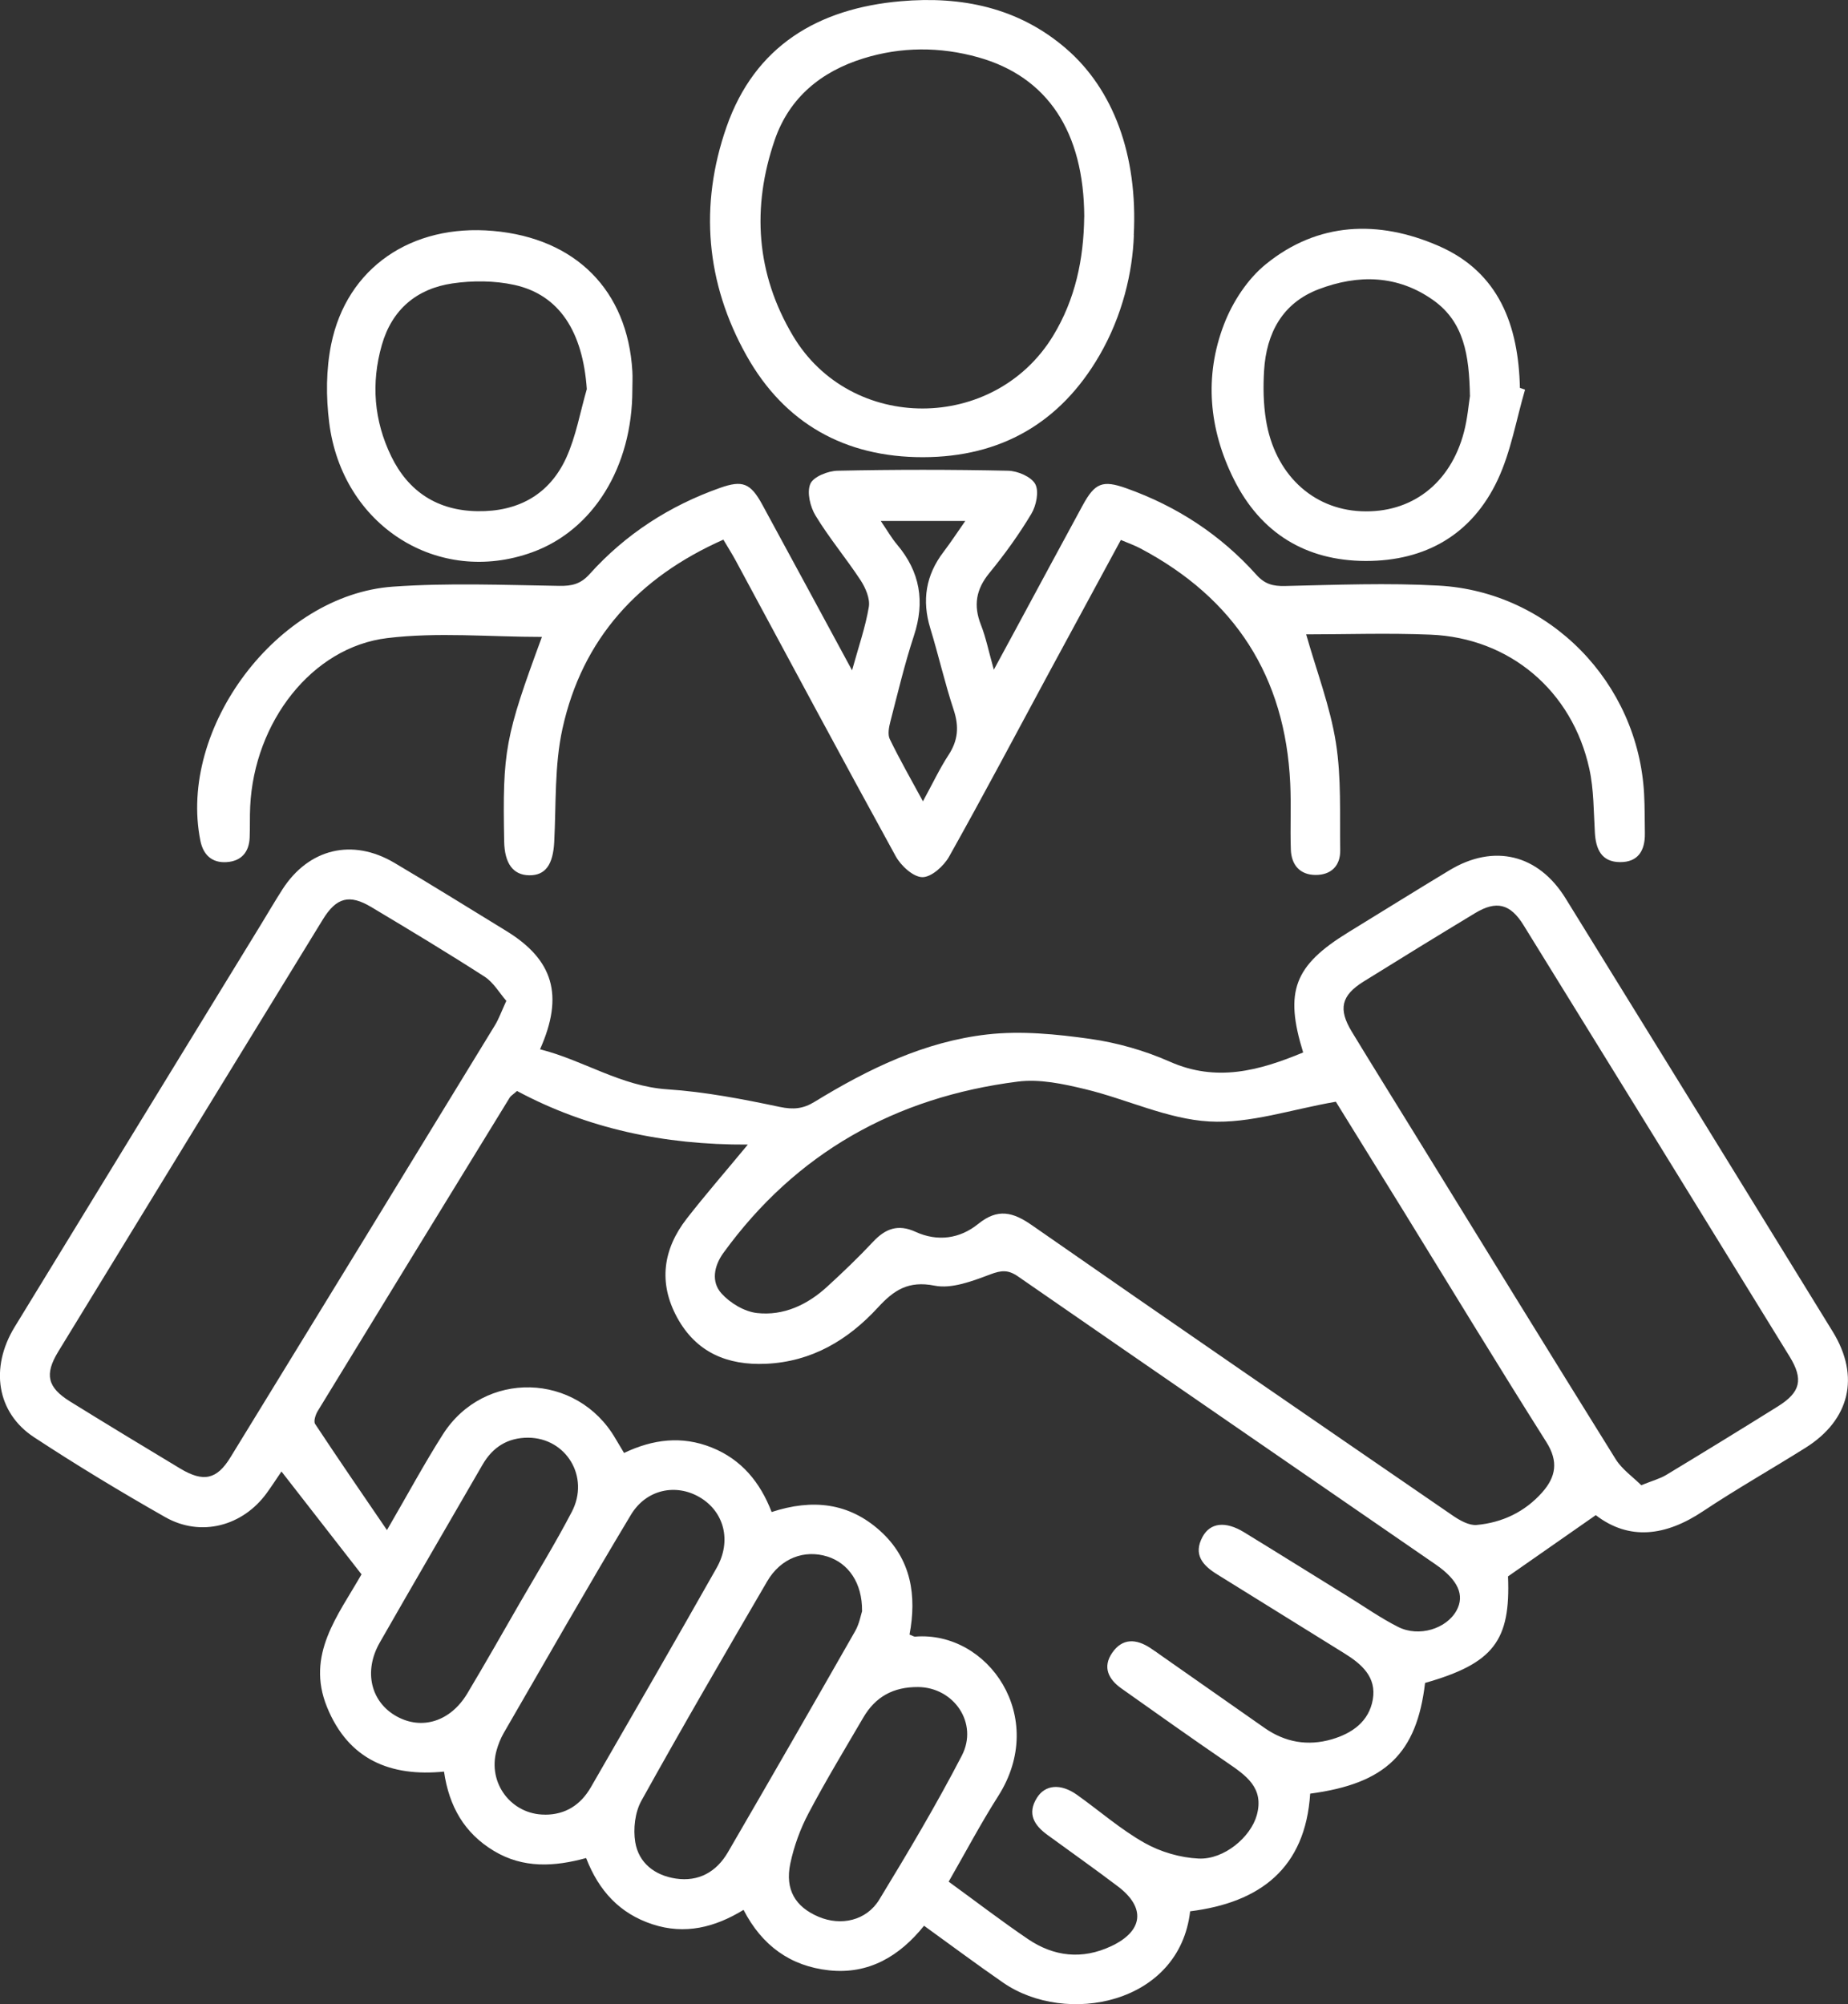 <?xml version="1.0" encoding="UTF-8"?> <svg xmlns="http://www.w3.org/2000/svg" width="71" height="77" viewBox="0 0 71 77" fill="none"><rect x="0" y="0" width="71" height="77" fill="#333333" stroke="none"/><g clip-path="url(#clip0_53_519)"><path d="M50.068 40.437C49.339 38.084 49.722 37.094 51.809 35.814C53.104 35.021 54.39 34.217 55.689 33.434C57.391 32.408 59.1 32.815 60.151 34.517C63.58 40.062 67.001 45.61 70.415 51.163C71.472 52.884 71.073 54.552 69.368 55.623C68.06 56.444 66.714 57.206 65.43 58.061C63.995 59.019 62.593 59.198 61.309 58.211C60.169 59.009 59.096 59.757 57.938 60.564C58.039 63.03 57.389 63.906 54.751 64.657C54.432 67.364 53.238 68.525 50.337 68.911C50.153 71.778 48.412 73.096 45.725 73.431C45.314 77.011 40.952 77.843 38.54 76.172C37.534 75.477 36.553 74.745 35.502 73.986C34.562 75.155 33.379 75.863 31.851 75.699C30.373 75.539 29.277 74.754 28.567 73.376C27.465 74.05 26.314 74.34 25.068 73.93C23.818 73.521 23.009 72.653 22.519 71.385C21.302 71.718 20.105 71.791 18.977 71.112C17.845 70.432 17.255 69.41 17.059 68.064C15.004 68.267 13.389 67.61 12.564 65.585C11.743 63.569 12.989 62.068 13.889 60.485C12.872 59.179 11.865 57.886 10.814 56.534C10.624 56.813 10.443 57.093 10.248 57.362C9.325 58.635 7.716 59.064 6.349 58.288C4.636 57.315 2.948 56.295 1.303 55.214C-0.126 54.273 -0.395 52.551 0.562 50.983C3.709 45.828 6.866 40.68 10.02 35.529C10.297 35.074 10.566 34.615 10.853 34.167C11.861 32.602 13.538 32.194 15.153 33.15C16.597 34.003 18.02 34.891 19.452 35.767C21.255 36.872 21.675 38.236 20.748 40.313C22.417 40.733 23.85 41.732 25.639 41.851C27.089 41.947 28.535 42.227 29.962 42.528C30.482 42.636 30.855 42.602 31.296 42.331C33.353 41.071 35.521 40.015 37.938 39.742C39.234 39.596 40.584 39.731 41.888 39.914C42.93 40.062 43.986 40.364 44.949 40.791C46.733 41.58 48.369 41.141 50.066 40.435L50.068 40.437ZM36.444 72.29C37.512 73.066 38.484 73.813 39.497 74.5C40.493 75.174 41.574 75.293 42.684 74.775C43.924 74.197 44.031 73.295 42.954 72.478C42.063 71.803 41.148 71.157 40.245 70.498C39.736 70.129 39.454 69.685 39.837 69.073C40.157 68.561 40.751 68.514 41.371 68.951C42.24 69.568 43.05 70.283 43.973 70.803C44.588 71.151 45.349 71.373 46.054 71.405C47.028 71.449 48.049 70.583 48.284 69.743C48.581 68.685 47.865 68.209 47.137 67.71C45.774 66.778 44.428 65.82 43.08 64.866C42.584 64.514 42.353 64.047 42.731 63.499C43.127 62.925 43.659 62.961 44.199 63.318C44.355 63.42 44.507 63.529 44.658 63.636C45.968 64.553 47.276 65.47 48.585 66.387C49.376 66.94 50.243 67.091 51.168 66.823C51.956 66.592 52.595 66.138 52.743 65.295C52.894 64.433 52.313 63.93 51.647 63.518C50.017 62.509 48.391 61.494 46.761 60.485C46.209 60.144 45.834 59.725 46.201 59.045C46.498 58.495 47.086 58.433 47.797 58.868C49.136 59.687 50.467 60.521 51.805 61.347C52.439 61.739 53.052 62.17 53.715 62.505C54.514 62.91 55.578 62.577 55.962 61.871C56.28 61.287 56.02 60.7 55.159 60.107C49.809 56.419 44.453 52.737 39.112 49.04C38.734 48.778 38.472 48.801 38.047 48.961C37.365 49.217 36.568 49.526 35.906 49.394C34.9 49.194 34.342 49.567 33.733 50.23C32.582 51.483 31.187 52.319 29.424 52.396C27.942 52.462 26.747 51.958 26.017 50.621C25.288 49.285 25.47 47.995 26.386 46.817C27.083 45.921 27.83 45.064 28.732 43.974C25.495 43.991 22.545 43.351 19.864 41.915C19.699 42.062 19.622 42.103 19.584 42.167C17.121 46.182 14.658 50.196 12.205 54.215C12.122 54.354 12.04 54.606 12.107 54.708C12.987 56.041 13.893 57.358 14.867 58.785C15.668 57.407 16.298 56.235 17.012 55.113C18.593 52.624 22.167 52.72 23.647 55.271C23.75 55.446 23.855 55.619 23.976 55.822C25.096 55.288 26.203 55.158 27.337 55.61C28.495 56.071 29.213 56.961 29.646 58.091C31.216 57.577 32.616 57.733 33.819 58.819C35.017 59.902 35.224 61.308 34.944 62.799C35.064 62.844 35.113 62.883 35.16 62.878C37.963 62.652 40.281 65.971 38.352 69.003C37.681 70.056 37.098 71.161 36.449 72.29H36.444ZM51.326 42.327C49.623 42.619 48.023 43.176 46.459 43.086C44.853 42.995 43.291 42.229 41.691 41.845C40.849 41.642 39.939 41.446 39.1 41.555C34.417 42.15 30.591 44.279 27.792 48.138C27.429 48.639 27.318 49.247 27.717 49.691C28.05 50.062 28.599 50.393 29.087 50.446C30.106 50.559 31.018 50.13 31.774 49.439C32.383 48.882 32.979 48.311 33.543 47.709C34.017 47.203 34.502 47.018 35.173 47.325C36.021 47.713 36.876 47.594 37.583 47.022C38.331 46.416 38.912 46.561 39.645 47.071C45.017 50.813 50.416 54.52 55.812 58.226C56.082 58.411 56.438 58.614 56.733 58.588C57.714 58.499 58.581 58.089 59.248 57.34C59.778 56.743 59.884 56.15 59.41 55.401C57.534 52.434 55.714 49.433 53.871 46.444C52.992 45.021 52.112 43.603 51.324 42.329L51.326 42.327ZM19.454 38.453C19.187 38.148 18.962 37.745 18.618 37.523C17.187 36.602 15.728 35.723 14.267 34.85C13.425 34.347 12.925 34.475 12.402 35.328C9.009 40.857 5.621 46.391 2.239 51.926C1.7 52.809 1.822 53.306 2.698 53.848C4.102 54.717 5.512 55.572 6.924 56.421C7.813 56.954 8.33 56.848 8.855 55.988C12.248 50.459 15.634 44.925 19.016 39.389C19.165 39.146 19.261 38.869 19.452 38.455L19.454 38.453ZM63.057 57.061C63.491 56.886 63.777 56.811 64.02 56.664C65.454 55.798 66.883 54.921 68.304 54.034C69.18 53.488 69.297 52.995 68.752 52.11C65.353 46.587 61.948 41.066 58.538 35.55C58.026 34.718 57.49 34.588 56.671 35.083C55.238 35.949 53.811 36.825 52.388 37.711C51.529 38.246 51.407 38.767 51.937 39.639C52.738 40.957 53.554 42.265 54.362 43.577C56.928 47.741 59.487 51.907 62.072 56.058C62.316 56.451 62.73 56.737 63.057 57.061ZM20.939 69.719C21.735 69.719 22.314 69.333 22.699 68.668C24.318 65.863 25.938 63.057 27.533 60.237C28.119 59.201 27.822 58.078 26.886 57.526C25.978 56.989 24.835 57.21 24.241 58.196C22.573 60.971 20.971 63.785 19.349 66.588C19.232 66.793 19.142 67.021 19.078 67.249C18.725 68.504 19.646 69.719 20.936 69.717L20.939 69.719ZM33.12 61.891C33.131 60.813 32.594 60.056 31.791 59.802C30.902 59.523 29.992 59.866 29.475 60.754C27.843 63.552 26.213 66.353 24.641 69.186C24.395 69.63 24.323 70.266 24.406 70.773C24.538 71.577 25.158 72.051 25.961 72.173C26.843 72.305 27.527 71.917 27.967 71.161C29.608 68.337 31.236 65.506 32.855 62.667C33.02 62.377 33.077 62.027 33.124 61.891H33.12ZM20.295 55.235C19.503 55.233 18.928 55.598 18.537 56.276C17.221 58.554 15.895 60.824 14.589 63.109C13.959 64.214 14.247 65.391 15.239 65.942C16.213 66.481 17.311 66.138 17.956 65.058C18.638 63.917 19.294 62.761 19.956 61.611C20.633 60.438 21.344 59.282 21.97 58.081C22.667 56.743 21.755 55.246 20.295 55.235ZM35.271 64.815C34.323 64.809 33.635 65.184 33.163 65.995C32.453 67.211 31.721 68.418 31.065 69.662C30.747 70.263 30.505 70.929 30.364 71.594C30.153 72.597 30.556 73.263 31.451 73.642C32.31 74.005 33.287 73.794 33.782 72.981C34.887 71.166 35.976 69.335 36.953 67.45C37.598 66.204 36.649 64.826 35.271 64.815Z" fill="white"></path><path d="M20.823 24.47C18.802 24.47 16.815 24.28 14.878 24.515C11.979 24.865 9.767 27.744 9.612 30.985C9.592 31.384 9.609 31.783 9.592 32.181C9.569 32.742 9.268 33.086 8.708 33.122C8.142 33.161 7.808 32.841 7.699 32.301C6.83 27.977 10.654 22.855 15.093 22.539C17.213 22.388 19.353 22.475 21.483 22.509C21.979 22.518 22.31 22.437 22.654 22.055C24.032 20.523 25.72 19.431 27.664 18.744C28.527 18.439 28.834 18.559 29.283 19.38C30.413 21.454 31.533 23.534 32.736 25.754C32.988 24.841 33.252 24.088 33.381 23.314C33.432 22.998 33.255 22.588 33.067 22.298C32.513 21.454 31.858 20.673 31.334 19.811C31.127 19.472 30.994 18.915 31.133 18.589C31.251 18.314 31.811 18.092 32.18 18.085C34.363 18.038 36.551 18.038 38.734 18.085C39.1 18.094 39.621 18.316 39.775 18.599C39.926 18.879 39.813 19.427 39.623 19.743C39.147 20.538 38.598 21.3 38.008 22.019C37.495 22.646 37.395 23.265 37.688 24.009C37.878 24.491 37.98 25.01 38.183 25.729C38.538 25.076 38.796 24.6 39.053 24.122C39.899 22.554 40.743 20.984 41.593 19.421C42.065 18.552 42.36 18.435 43.268 18.757C45.212 19.448 46.893 20.545 48.269 22.081C48.59 22.439 48.899 22.524 49.367 22.514C51.337 22.469 53.315 22.39 55.279 22.499C59.543 22.736 62.935 26.228 63.166 30.498C63.194 31.004 63.187 31.509 63.196 32.015C63.206 32.67 62.942 33.129 62.237 33.122C61.529 33.116 61.312 32.625 61.275 31.994C61.226 31.172 61.237 30.334 61.062 29.538C60.406 26.539 58 24.506 54.96 24.383C53.347 24.316 51.728 24.372 50.183 24.372C50.587 25.797 51.104 27.141 51.324 28.529C51.54 29.884 51.469 31.285 51.491 32.666C51.499 33.267 51.138 33.619 50.54 33.615C49.935 33.611 49.615 33.222 49.594 32.642C49.564 31.791 49.611 30.938 49.57 30.089C49.378 25.991 47.442 22.992 43.819 21.072C43.59 20.95 43.345 20.865 43.063 20.745C42.129 22.471 41.217 24.15 40.309 25.831C39.033 28.195 37.779 30.569 36.464 32.911C36.261 33.274 35.782 33.705 35.436 33.7C35.086 33.696 34.613 33.261 34.413 32.896C32.338 29.12 30.306 25.321 28.262 21.53C28.125 21.279 27.971 21.035 27.792 20.733C24.528 22.179 22.372 24.54 21.611 27.99C21.3 29.398 21.368 30.893 21.293 32.35C21.248 33.214 20.958 33.638 20.33 33.628C19.712 33.619 19.385 33.173 19.37 32.324C19.306 28.834 19.4 28.325 20.819 24.474L20.823 24.47ZM33.842 20.02C34.086 20.376 34.252 20.671 34.468 20.925C35.35 21.972 35.543 23.117 35.113 24.423C34.757 25.505 34.494 26.618 34.208 27.723C34.152 27.939 34.099 28.218 34.186 28.397C34.56 29.169 34.987 29.916 35.459 30.786C35.831 30.106 36.1 29.53 36.446 29.001C36.812 28.44 36.85 27.909 36.641 27.275C36.299 26.243 36.06 25.178 35.741 24.137C35.414 23.064 35.568 22.098 36.25 21.204C36.53 20.837 36.782 20.449 37.087 20.014H33.846L33.842 20.02Z" fill="white"></path><path d="M43.563 9.04C43.514 10.457 43.127 12.129 42.238 13.659C40.732 16.253 38.444 17.561 35.46 17.565C32.473 17.569 30.146 16.274 28.683 13.665C27.119 10.877 26.861 7.893 27.912 4.879C29.001 1.756 31.443 0.322 34.609 0.047C36.936 -0.156 39.126 0.286 40.959 1.867C42.764 3.424 43.721 5.945 43.559 9.04H43.563ZM41.657 8.33C41.644 5.066 40.247 2.948 37.581 2.201C36.111 1.79 34.622 1.792 33.165 2.246C31.552 2.748 30.328 3.746 29.768 5.369C28.873 7.97 29.048 10.525 30.467 12.904C32.691 16.635 38.198 16.613 40.459 12.904C41.315 11.498 41.636 9.954 41.655 8.33H41.657Z" fill="white"></path><path d="M24.295 14.977C24.295 17.938 22.793 20.368 20.449 21.217C16.832 22.529 13.141 20.201 12.647 16.232C12.523 15.246 12.527 14.197 12.724 13.228C13.322 10.286 15.811 8.595 18.945 8.872C22.12 9.151 24.111 11.157 24.295 14.261C24.31 14.499 24.295 14.738 24.295 14.979V14.977ZM22.545 14.95C22.393 12.754 21.498 11.327 19.757 10.945C18.996 10.779 18.161 10.775 17.386 10.888C16.014 11.088 15.057 11.89 14.668 13.26C14.252 14.726 14.367 16.163 15.031 17.531C15.696 18.898 16.815 19.617 18.343 19.64C19.898 19.664 21.107 19.007 21.755 17.588C22.131 16.761 22.289 15.833 22.545 14.95Z" fill="white"></path><path d="M58.592 14.971C58.252 16.131 58.049 17.354 57.541 18.435C56.558 20.528 54.779 21.556 52.471 21.552C50.162 21.545 48.431 20.477 47.402 18.41C46.447 16.494 46.257 14.457 47.028 12.456C47.357 11.6 47.929 10.722 48.634 10.15C50.64 8.52 52.963 8.447 55.257 9.442C57.603 10.457 58.34 12.515 58.395 14.902C58.462 14.926 58.528 14.947 58.594 14.971H58.592ZM56.475 15.208C56.447 13.633 56.242 12.377 55.08 11.543C53.704 10.557 52.179 10.536 50.664 11.112C49.271 11.641 48.654 12.799 48.566 14.235C48.528 14.866 48.538 15.515 48.639 16.138C48.974 18.205 50.416 19.559 52.294 19.642C54.221 19.728 55.725 18.584 56.244 16.603C56.385 16.067 56.428 15.506 56.477 15.208H56.475Z" fill="white"></path></g><defs><clipPath id="clip0_53_519"><rect width="71" height="77" fill="white"></rect></clipPath></defs></svg> 
